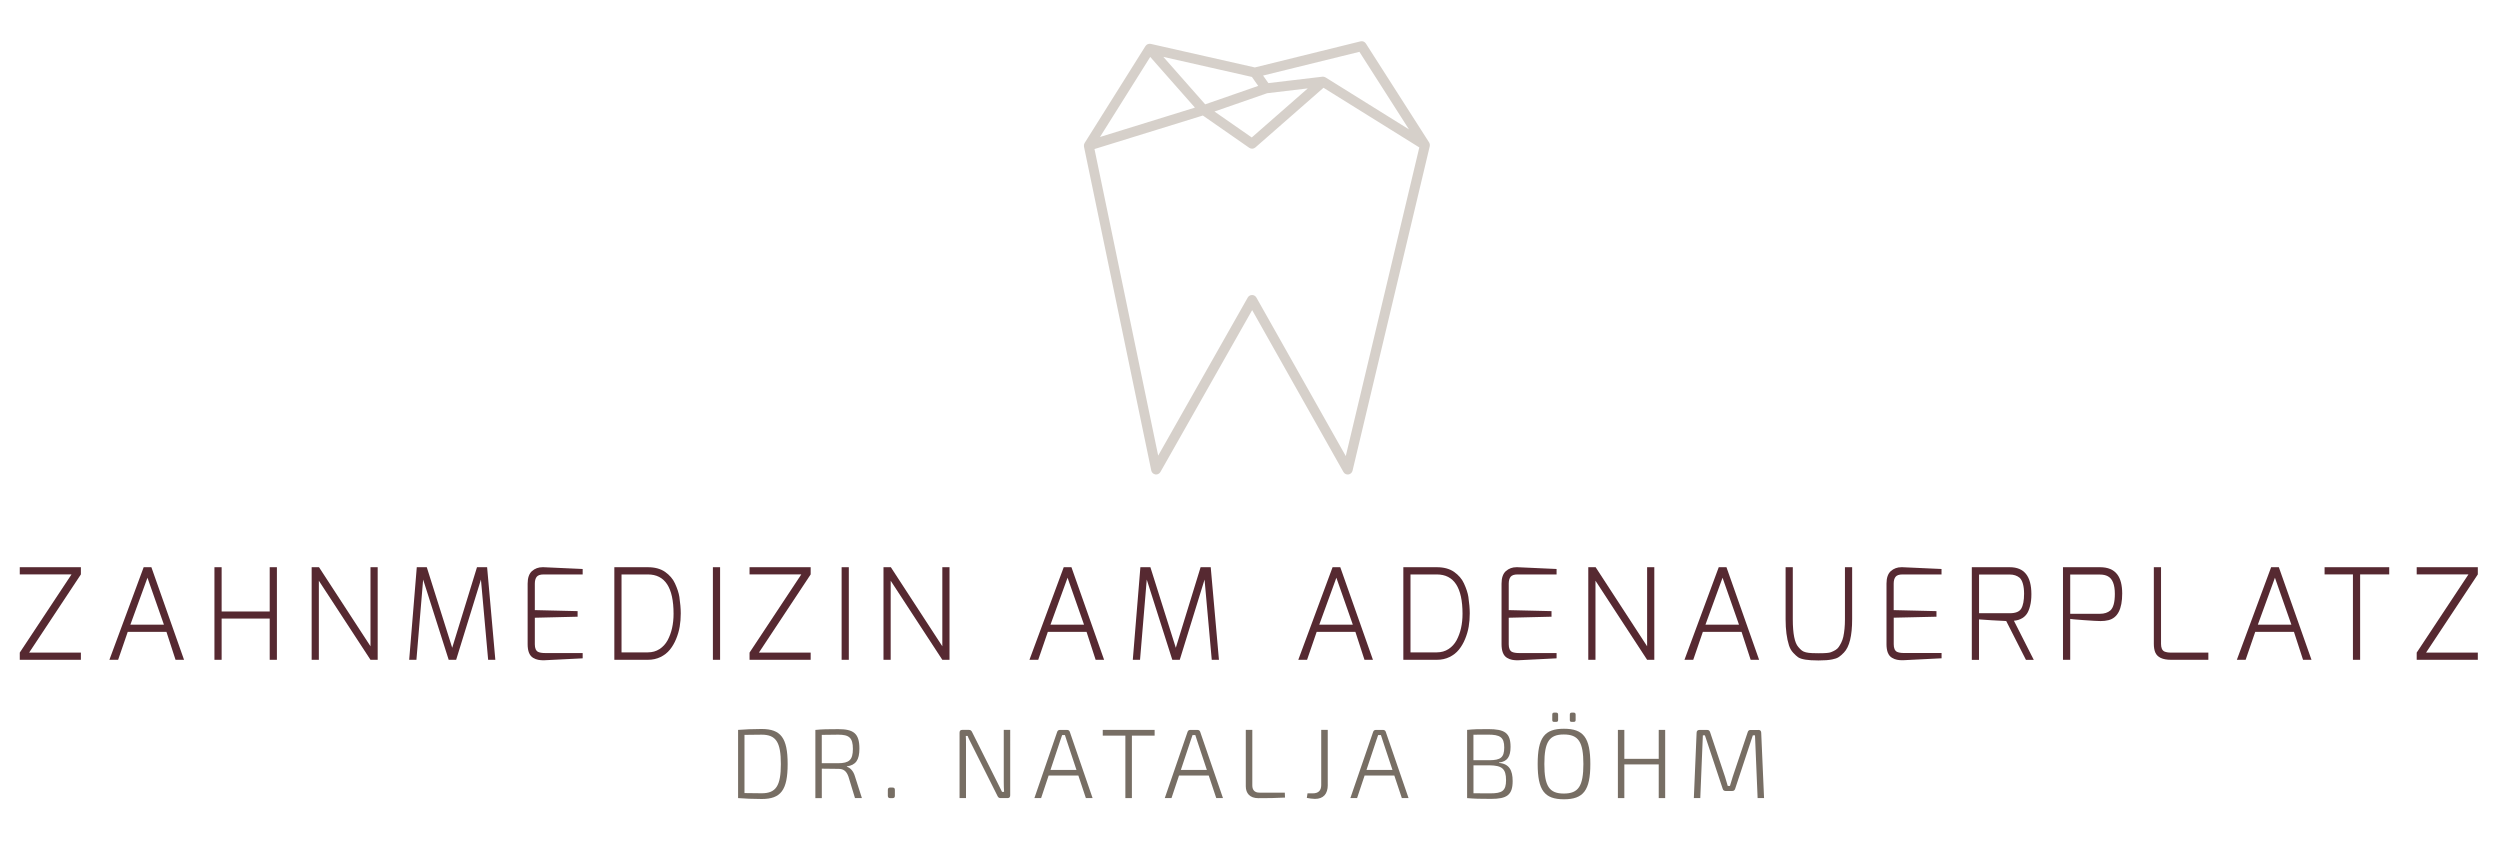 <?xml version="1.0" encoding="utf-8"?>
<!-- Generator: Adobe Illustrator 25.0.1, SVG Export Plug-In . SVG Version: 6.00 Build 0)  -->
<svg version="1.1" id="Ebene_1" xmlns="http://www.w3.org/2000/svg" xmlns:xlink="http://www.w3.org/1999/xlink" x="0px" y="0px"
	 viewBox="0 0 632.35 214.43" style="enable-background:new 0 0 632.35 214.43;" xml:space="preserve">
<style type="text/css">
	.st0{fill:#D6D0CA;}
	.st1{fill:#776E64;}
	.st2{fill:#562931;}
</style>
<path class="st0" d="M361.66,36.73c0-0.07,0-0.15-0.01-0.22c-0.01-0.06-0.02-0.11-0.04-0.17c-0.02-0.08-0.05-0.15-0.09-0.22
	c-0.02-0.03-0.02-0.06-0.04-0.09l-16-25.03c-0.29-0.45-0.83-0.67-1.35-0.54l-26.73,6.6l-26.34-5.96c-0.01,0-0.03,0-0.04,0
	c-0.11-0.02-0.22-0.03-0.34-0.02c0,0-0.01,0-0.01,0c-0.01,0-0.02,0.01-0.03,0.01c-0.11,0.01-0.21,0.04-0.31,0.08
	c-0.03,0.01-0.06,0.03-0.09,0.04c-0.08,0.04-0.15,0.09-0.22,0.14c-0.03,0.02-0.05,0.04-0.07,0.06c-0.08,0.07-0.16,0.16-0.22,0.25
	l-15.39,24.52c0,0.01,0,0.01-0.01,0.02c-0.02,0.03-0.03,0.07-0.04,0.1c-0.05,0.1-0.09,0.19-0.11,0.29
	c-0.01,0.05-0.01,0.09-0.01,0.14c-0.01,0.1-0.01,0.19,0.01,0.29c0,0.03,0,0.05,0,0.08l17.02,81.92c0.11,0.51,0.52,0.9,1.03,0.98
	c0.06,0.01,0.13,0.02,0.19,0.02c0.44,0,0.86-0.24,1.09-0.63l23.21-40.95l23.09,40.95c0.25,0.45,0.76,0.7,1.26,0.62
	c0.51-0.07,0.92-0.45,1.04-0.95L361.64,37c0.01-0.03,0-0.06,0.01-0.08C361.65,36.85,361.66,36.79,361.66,36.73z M343.85,13.11
	l12.54,19.62L335.3,19.59c-0.01,0-0.01,0-0.02-0.01c-0.1-0.06-0.21-0.11-0.33-0.14c-0.04-0.01-0.09-0.01-0.14-0.02
	c-0.06-0.01-0.12-0.03-0.18-0.03c-0.03,0-0.06,0-0.08,0.01c-0.01,0-0.02,0-0.03,0s-0.02,0-0.03,0l-13.67,1.62l-1.34-1.91
	L343.85,13.11z M290.94,14.4l11.3,12.82l-24.01,7.43L290.94,14.4z M320.51,23.58l10.28-1.22l-14.17,12.41l-9.43-6.56L320.51,23.58z
	 M316.66,19.46l0.65,0.93l0.94,1.34l-13.41,4.66l-7.68-8.71l-2.9-3.29L316.66,19.46z M340.4,115.36l-22.61-40.1
	c-0.22-0.39-0.64-0.64-1.09-0.64c0,0,0,0,0,0c-0.45,0-0.87,0.24-1.09,0.63l-22.66,39.99L276.84,37.7l27.41-8.48l11.74,8.17
	c0.47,0.33,1.1,0.29,1.54-0.09l17.24-15.1l11.77,7.33L359,37.29L340.4,115.36z"/>
<g>
	<path class="st1" d="M199.23,193.25c0,6.6-1.72,8.85-6.57,8.85c-2.3,0-4.22-0.1-5.97-0.23v-17.25c1.72-0.13,3.67-0.23,5.97-0.23
		C197.51,184.4,199.23,186.65,199.23,193.25z M197.51,193.25c0-5.52-1.22-7.42-4.85-7.42c-1.67,0-3.05,0.02-4.35,0.05v14.72
		c1.25,0.03,2.67,0.05,4.35,0.05C196.28,200.65,197.51,198.77,197.51,193.25z"/>
	<path class="st1" d="M216.26,201.87l-1.65-5.42c-0.5-1.42-1.27-1.97-2.47-1.97c-1.85,0-3.27-0.02-4.27-0.05v7.45h-1.63v-17.25
		c1.83-0.18,3.07-0.2,5.77-0.2c3.87,0,5.37,1.05,5.37,4.92c0,2.9-0.92,4.17-3.17,4.5v0.1c0.87,0.25,1.67,1.1,2.05,2.45l1.75,5.47
		H216.26z M212.01,193.05c2.75-0.02,3.72-0.8,3.72-3.62c0-2.85-0.97-3.6-3.72-3.6c-1.7,0-3.15,0.02-4.15,0.05v7.17H212.01z"/>
	<path class="st1" d="M225.72,199.2c0.45,0,0.63,0.17,0.63,0.63v1.42c0,0.45-0.17,0.63-0.63,0.63h-0.55c-0.42,0-0.6-0.17-0.6-0.63
		v-1.42c0-0.45,0.17-0.63,0.6-0.63H225.72z"/>
	<path class="st1" d="M255.52,201.17c0,0.47-0.23,0.7-0.67,0.7h-1.75c-0.4,0-0.63-0.17-0.8-0.55l-6.57-13.1
		c-0.3-0.63-0.75-1.42-0.97-2.07h-0.47c0.05,0.67,0.05,1.37,0.05,2.07v13.65h-1.63v-16.55c0-0.48,0.23-0.7,0.67-0.7h1.7
		c0.4,0,0.62,0.17,0.8,0.55l6.42,12.8l1.15,2.32h0.52c-0.05-0.82-0.08-1.65-0.08-2.47v-13.2h1.63V201.17z"/>
	<path class="st1" d="M265.24,196.17l-1.9,5.7h-1.7l5.77-16.77c0.1-0.3,0.35-0.47,0.65-0.47h1.88c0.3,0,0.55,0.17,0.65,0.47
		l5.77,16.77h-1.7l-1.9-5.7H265.24z M269.81,187.32c-0.15-0.48-0.33-0.95-0.45-1.4h-0.7c-0.15,0.45-0.3,0.92-0.48,1.4l-2.47,7.42
		h6.57L269.81,187.32z"/>
	<path class="st1" d="M286.3,186.07v15.8h-1.65v-15.8h-5.72v-1.45h13.12v1.45H286.3z"/>
	<path class="st1" d="M298.22,196.17l-1.9,5.7h-1.7l5.77-16.77c0.1-0.3,0.35-0.47,0.65-0.47h1.88c0.3,0,0.55,0.17,0.65,0.47
		l5.77,16.77h-1.7l-1.9-5.7H298.22z M302.79,187.32c-0.15-0.48-0.33-0.95-0.45-1.4h-0.7c-0.15,0.45-0.3,0.92-0.48,1.4l-2.47,7.42
		h6.57L302.79,187.32z"/>
	<path class="st1" d="M316.76,198.67c0,1.2,0.62,1.82,1.8,1.82h6.42l0.05,1.25c-2.2,0.13-4.5,0.15-6.75,0.15
		c-2.17,0-3.17-1.27-3.17-3v-14.27h1.65V198.67z"/>
	<path class="st1" d="M335.85,198.52c0,2.32-1.12,3.55-3.25,3.55c-0.57,0-1.52-0.13-2.05-0.25l0.17-1.15h1.32
		c1.45,0,2.15-0.72,2.15-2.1v-13.95h1.65V198.52z"/>
	<path class="st1" d="M345.16,196.17l-1.9,5.7h-1.7l5.77-16.77c0.1-0.3,0.35-0.47,0.65-0.47h1.88c0.3,0,0.55,0.17,0.65,0.47
		l5.77,16.77h-1.7l-1.9-5.7H345.16z M349.74,187.32c-0.15-0.48-0.33-0.95-0.45-1.4h-0.7c-0.15,0.45-0.3,0.92-0.48,1.4l-2.47,7.42
		h6.57L349.74,187.32z"/>
	<path class="st1" d="M379.16,192.97c2.57,0.23,3.45,1.85,3.45,4.6c0,3.55-1.5,4.5-5.45,4.5c-2.8,0-4.2-0.03-6.07-0.2v-17.25
		c1.65-0.18,2.87-0.2,5.32-0.2c4.17,0,5.67,0.95,5.67,4.5c0,2.47-0.85,3.75-2.92,3.95V192.97z M376.36,185.82
		c-1.53,0-2.75,0-3.67,0.02v6.45h4.07c2.75-0.02,3.72-0.65,3.72-3.2C380.49,186.45,379.41,185.82,376.36,185.82z M380.94,197.35
		c0-2.95-1.07-3.72-4.17-3.77h-4.07v7.07c1.05,0.02,2.55,0.02,4.27,0.02C379.94,200.67,380.94,200.05,380.94,197.35z"/>
	<path class="st1" d="M402.26,193.25c0,6.67-1.75,8.92-6.67,8.92s-6.65-2.25-6.65-8.92s1.72-8.92,6.65-8.92
		S402.26,186.57,402.26,193.25z M390.63,193.25c0,5.6,1.25,7.47,4.92,7.47c3.7,0,4.95-1.87,4.95-7.47s-1.25-7.47-4.95-7.47
		C391.88,185.77,390.63,187.65,390.63,193.25z M393.63,180.25c0.33,0,0.48,0.2,0.48,0.5v1.37c0,0.32-0.15,0.47-0.48,0.47h-0.55
		c-0.32,0-0.45-0.15-0.45-0.47v-1.37c0-0.3,0.13-0.5,0.45-0.5H393.63z M398.06,180.25c0.33,0,0.48,0.2,0.48,0.5v1.37
		c0,0.32-0.15,0.47-0.48,0.47h-0.52c-0.35,0-0.47-0.15-0.47-0.47v-1.37c0-0.3,0.13-0.5,0.47-0.5H398.06z"/>
	<path class="st1" d="M421.19,201.87h-1.63v-8.52h-8.7v8.52h-1.63v-17.25h1.63v7.32h8.7v-7.32h1.63V201.87z"/>
	<path class="st1" d="M444.76,184.62c0.47,0,0.72,0.27,0.72,0.72l0.72,16.52h-1.63L443.91,186h-0.55l-4.47,13.52
		c-0.13,0.38-0.35,0.55-0.75,0.55h-1.65c-0.38,0-0.63-0.17-0.75-0.55l-4.5-13.52h-0.52l-0.65,15.87h-1.63l0.7-16.52
		c0-0.45,0.25-0.72,0.72-0.72h1.97c0.38,0,0.6,0.2,0.72,0.57l3.77,11.25c0.25,0.8,0.47,1.55,0.7,2.35h0.55
		c0.23-0.8,0.48-1.57,0.72-2.37l3.77-11.22c0.1-0.38,0.35-0.57,0.72-0.57H444.76z"/>
</g>
<g>
	<path class="st2" d="M5,166.89v-1.82l13.09-19.78H5v-1.82h15.46v1.82L7.37,165.07h13.09v1.82H5z"/>
	<path class="st2" d="M27.67,166.89l8.67-23.42h1.95l8.26,23.42H44.4l-2.3-7.07h-9.79l-2.43,7.07H27.67z M32.98,158h8.48
		l-4.16-11.87L32.98,158z"/>
	<path class="st2" d="M54.24,166.89v-23.42h1.82v11.2h12.16v-11.2h1.82v23.42h-1.82v-10.43H56.06v10.43H54.24z"/>
	<path class="st2" d="M78.83,166.89v-23.42h1.86l13.02,20v-20h1.82v23.42h-1.82l-13.06-20v20H78.83z"/>
	<path class="st2" d="M103.5,166.89l1.92-23.42h2.53l6.43,20.38l6.27-20.38h2.56l2.08,23.42h-1.82l-1.82-20.29l-6.27,20.29h-1.89
		l-6.46-20.29l-1.7,20.29H103.5z"/>
	<path class="st2" d="M133.46,162.96v-15.33c0-1.47,0.37-2.53,1.1-3.18c0.74-0.65,1.63-0.98,2.67-0.98c0.08,0,0.17,0,0.26,0
		l9.89,0.45v1.38h-9.89c-0.83,0-1.41,0.2-1.73,0.59c-0.32,0.4-0.48,0.98-0.48,1.74v6.69l10.82,0.26v1.41l-10.82,0.26v6.72
		c0,1,0.28,1.64,0.83,1.92c0.43,0.19,0.99,0.29,1.7,0.29h9.57v1.34l-9.57,0.48c-0.17,0-0.4,0-0.67,0s-0.62-0.04-1.02-0.11
		c-0.41-0.07-0.83-0.24-1.28-0.5C133.92,165.83,133.46,164.69,133.46,162.96z"/>
	<path class="st2" d="M155.39,166.89v-23.42h8.48c1.77,0,3.22,0.4,4.35,1.18c1.15,0.81,1.98,1.78,2.5,2.91
		c0.6,1.3,0.97,2.44,1.12,3.42c0.23,1.58,0.35,2.97,0.35,4.16c0,1.2-0.09,2.32-0.27,3.38c-0.18,1.06-0.49,2.1-0.91,3.12
		s-0.95,1.92-1.57,2.69s-1.41,1.39-2.37,1.86c-0.96,0.47-2.03,0.7-3.2,0.7H155.39z M157.22,165.01h6.66c1.11,0,2.09-0.28,2.94-0.83
		c0.85-0.55,1.54-1.3,2.05-2.24c1-1.88,1.5-4.11,1.5-6.69c0-6.63-2.17-9.95-6.5-9.95h-6.66V165.01z"/>
	<path class="st2" d="M180.32,166.89v-23.42h1.82v23.42H180.32z"/>
	<path class="st2" d="M189.59,166.89v-1.82l13.09-19.78h-13.09v-1.82h15.46v1.82l-13.09,19.78h13.09v1.82H189.59z"/>
	<path class="st2" d="M212.88,166.89v-23.42h1.82v23.42H212.88z"/>
	<path class="st2" d="M223.47,166.89v-23.42h1.86l13.02,20v-20h1.82v23.42h-1.82l-13.06-20v20H223.47z"/>
	<path class="st2" d="M260.39,166.89l8.67-23.42h1.95l8.26,23.42h-2.14l-2.3-7.07h-9.79l-2.43,7.07H260.39z M265.71,158h8.48
		l-4.16-11.87L265.71,158z"/>
	<path class="st2" d="M286.53,166.89l1.92-23.42h2.53l6.43,20.38l6.27-20.38h2.56l2.08,23.42h-1.82l-1.82-20.29l-6.27,20.29h-1.89
		l-6.46-20.29l-1.7,20.29H286.53z"/>
	<path class="st2" d="M328.39,166.89l8.67-23.42h1.95l8.26,23.42h-2.14l-2.3-7.07h-9.79l-2.43,7.07H328.39z M333.7,158h8.48
		l-4.16-11.87L333.7,158z"/>
	<path class="st2" d="M354.96,166.89v-23.42h8.48c1.77,0,3.22,0.4,4.35,1.18c1.15,0.81,1.98,1.78,2.5,2.91
		c0.6,1.3,0.97,2.44,1.12,3.42c0.23,1.58,0.35,2.97,0.35,4.16c0,1.2-0.09,2.32-0.27,3.38c-0.18,1.06-0.49,2.1-0.91,3.12
		s-0.95,1.92-1.57,2.69s-1.41,1.39-2.37,1.86c-0.96,0.47-2.03,0.7-3.2,0.7H354.96z M356.78,165.01h6.66c1.11,0,2.09-0.28,2.94-0.83
		c0.85-0.55,1.54-1.3,2.05-2.24c1-1.88,1.5-4.11,1.5-6.69c0-6.63-2.17-9.95-6.5-9.95h-6.66V165.01z"/>
	<path class="st2" d="M379.8,162.96v-15.33c0-1.47,0.37-2.53,1.1-3.18c0.74-0.65,1.63-0.98,2.67-0.98c0.08,0,0.17,0,0.26,0
		l9.89,0.45v1.38h-9.89c-0.83,0-1.41,0.2-1.73,0.59c-0.32,0.4-0.48,0.98-0.48,1.74v6.69l10.82,0.26v1.41l-10.82,0.26v6.72
		c0,1,0.28,1.64,0.83,1.92c0.43,0.19,0.99,0.29,1.7,0.29h9.57v1.34l-9.57,0.48c-0.17,0-0.4,0-0.67,0s-0.62-0.04-1.02-0.11
		c-0.41-0.07-0.83-0.24-1.28-0.5C380.26,165.83,379.8,164.69,379.8,162.96z"/>
	<path class="st2" d="M401.74,166.89v-23.42h1.86l13.02,20v-20h1.82v23.42h-1.82l-13.06-20v20H401.74z"/>
	<path class="st2" d="M426.07,166.89l8.67-23.42h1.95l8.26,23.42h-2.14l-2.3-7.07h-9.79l-2.43,7.07H426.07z M431.38,158h8.48
		l-4.16-11.87L431.38,158z"/>
	<path class="st2" d="M460.13,167.05h-0.35c-2.52,0-4.17-0.27-4.96-0.8c-0.36-0.26-0.78-0.63-1.25-1.14
		c-0.47-0.5-0.82-1.11-1.06-1.84c-0.58-1.81-0.86-4.02-0.86-6.62v-13.18h1.82v13.18c0,3.61,0.46,5.93,1.38,6.98
		c0.34,0.41,0.65,0.72,0.93,0.93c0.49,0.38,1.37,0.6,2.62,0.64c0.34,0.02,0.86,0.03,1.57,0.03h0.16c1.56,0,2.55-0.08,2.99-0.26
		c0.44-0.17,0.82-0.36,1.15-0.56c0.33-0.2,0.6-0.45,0.8-0.74c0.2-0.29,0.42-0.65,0.64-1.09c0.22-0.44,0.4-0.93,0.53-1.49
		c0.28-1.28,0.42-2.76,0.42-4.45v-13.18h1.82v13.18c0,4.18-0.69,6.99-2.08,8.42c-0.49,0.51-0.93,0.9-1.33,1.15
		c-0.39,0.26-0.93,0.45-1.62,0.58C462.58,166.97,461.47,167.05,460.13,167.05z"/>
	<path class="st2" d="M477.17,162.96v-15.33c0-1.47,0.37-2.53,1.1-3.18c0.74-0.65,1.63-0.98,2.67-0.98c0.08,0,0.17,0,0.26,0
		l9.89,0.45v1.38h-9.89c-0.83,0-1.41,0.2-1.73,0.59c-0.32,0.4-0.48,0.98-0.48,1.74v6.69l10.82,0.26v1.41L479,156.24v6.72
		c0,1,0.28,1.64,0.83,1.92c0.43,0.19,0.99,0.29,1.7,0.29h9.57v1.34l-9.57,0.48c-0.17,0-0.4,0-0.67,0s-0.62-0.04-1.02-0.11
		c-0.41-0.07-0.83-0.24-1.28-0.5C477.63,165.83,477.17,164.69,477.17,162.96z"/>
	<path class="st2" d="M498.75,166.89v-23.42h9.6c3.65,0,5.47,2.27,5.47,6.82c0,1.15-0.11,2.15-0.34,3.01
		c-0.22,0.85-0.49,1.5-0.8,1.95c-0.31,0.45-0.69,0.81-1.14,1.09c-0.64,0.38-1.36,0.61-2.14,0.67l5.02,9.89h-1.98l-4.99-9.82
		c-0.3,0-1.51-0.06-3.65-0.19c-2.13-0.13-3.21-0.2-3.23-0.22v10.24H498.75z M511.97,150.16c0-0.96-0.1-1.79-0.3-2.5
		s-0.49-1.22-0.85-1.54c-0.66-0.53-1.48-0.8-2.46-0.8h-7.78v9.79h7.78c1.45,0,2.41-0.38,2.88-1.15
		C511.72,153.18,511.97,151.91,511.97,150.16z"/>
	<path class="st2" d="M521.81,166.89v-23.42h9.38c1.98,0,3.43,0.61,4.35,1.82c0.83,1.09,1.25,2.7,1.25,4.83
		c0,3.93-1.16,6.18-3.49,6.75c-0.6,0.15-1.26,0.22-1.98,0.22c-0.73,0-2.17-0.08-4.32-0.24c-2.16-0.16-3.28-0.26-3.36-0.3v10.34
		H521.81z M523.64,155.25h7.55c1.07,0,1.93-0.28,2.59-0.83c0.77-0.68,1.15-2.08,1.15-4.19c0-2.37-0.6-3.86-1.79-4.48
		c-0.53-0.28-1.18-0.42-1.95-0.42h-7.55V155.25z"/>
	<path class="st2" d="M544.79,162.86v-19.39h1.82v19.39c0,1,0.28,1.64,0.83,1.92c0.43,0.19,0.99,0.29,1.7,0.29h9.44v1.82h-9.44
		c-2.13,0-3.47-0.63-4-1.89C544.91,164.43,544.79,163.72,544.79,162.86z"/>
	<path class="st2" d="M565.79,166.89l8.67-23.42h1.95l8.26,23.42h-2.14l-2.3-7.07h-9.79l-2.43,7.07H565.79z M571.1,158h8.48
		l-4.16-11.87L571.1,158z"/>
	<path class="st2" d="M587.98,145.29v-1.82h16.35v1.82h-7.36v21.6h-1.82v-21.6H587.98z"/>
	<path class="st2" d="M611.28,166.89v-1.82l13.09-19.78h-13.09v-1.82h15.46v1.82l-13.09,19.78h13.09v1.82H611.28z"/>
</g>
</svg>
